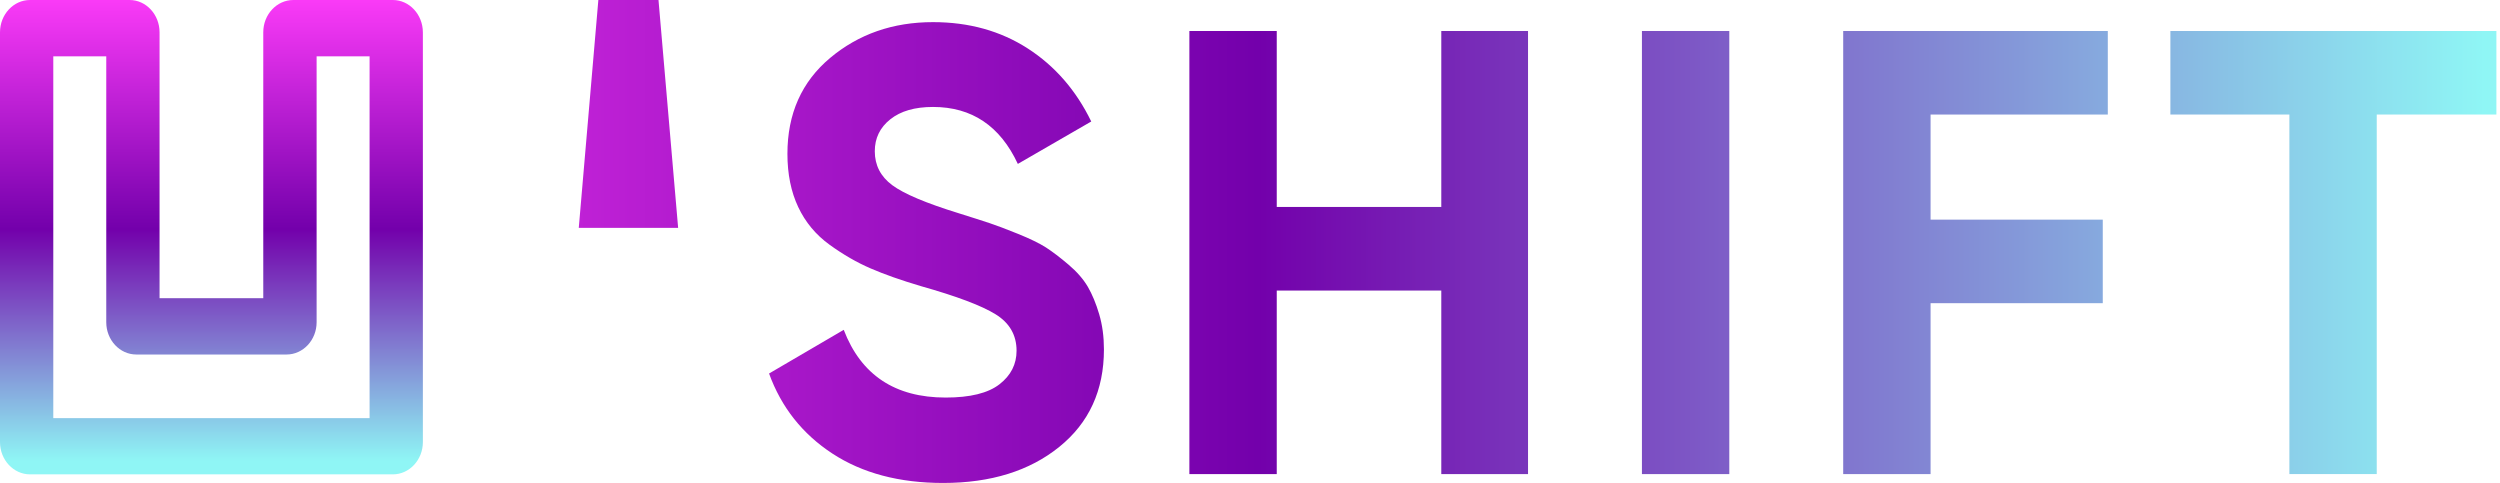 <svg width="471" height="91" viewBox="0 0 471 91" fill="none" xmlns="http://www.w3.org/2000/svg">
<g clip-path="url(#clip0_213_7614)">
<path d="M74.01 0H55.26C52.14 0 49.6 2.73 49.6 6.08V56.18H30.06V6.09C30.06 2.73 27.52 0 24.41 0H5.66C2.54 0 0 2.73 0 6.09V83.29C0 86.64 2.54 89.37 5.66 89.37H74.01C77.13 89.37 79.67 86.64 79.67 83.29V6.09C79.66 2.73 77.12 0 74.01 0ZM25.68 66.79H53.99C57.11 66.79 59.65 64.06 59.65 60.71V10.61H69.63V78.77H10.04V10.61H20.02V60.71C20.02 64.06 22.56 66.79 25.68 66.79Z" fill="url(#paint0_linear_213_7614)"/>
<path d="M112.73 0H124.06L127.76 42.93H109.04L112.73 0Z" fill="url(#paint1_linear_213_7614)"/>
<path d="M177.69 90.99C169.42 90.99 162.46 89.14 156.82 85.45C151.17 81.75 147.2 76.73 144.89 70.37L158.96 62.14C162.22 70.65 168.62 74.9 178.16 74.9C182.77 74.9 186.15 74.07 188.3 72.4C190.45 70.73 191.52 68.63 191.52 66.08C191.52 63.14 190.21 60.85 187.58 59.22C184.96 57.59 180.27 55.82 173.51 53.91C169.77 52.8 166.61 51.69 164.03 50.57C161.45 49.46 158.86 47.97 156.28 46.1C153.7 44.23 151.73 41.87 150.38 39C149.03 36.14 148.35 32.8 148.35 28.98C148.35 21.43 151.03 15.41 156.4 10.91C161.77 6.42 168.22 4.17 175.78 4.17C182.54 4.17 188.48 5.82 193.61 9.12C198.74 12.42 202.73 17.01 205.59 22.89L191.76 30.88C188.42 23.72 183.09 20.15 175.78 20.15C172.36 20.15 169.68 20.92 167.73 22.48C165.78 24.03 164.81 26.04 164.81 28.5C164.81 31.12 165.9 33.25 168.09 34.88C170.28 36.51 174.47 38.28 180.67 40.19C183.21 40.99 185.14 41.6 186.45 42.04C187.76 42.48 189.55 43.15 191.82 44.07C194.09 44.99 195.83 45.84 197.07 46.63C198.3 47.43 199.71 48.5 201.3 49.85C202.89 51.2 204.1 52.59 204.94 54.02C205.77 55.45 206.49 57.18 207.09 59.21C207.69 61.24 207.98 63.44 207.98 65.83C207.98 73.54 205.18 79.66 199.57 84.19C193.97 88.72 186.67 90.99 177.69 90.99Z" fill="url(#paint2_linear_213_7614)"/>
<path d="M271.54 5.84H287.88V89.32H271.54V54.74H240.54V89.32H224.08V5.84H240.54V38.99H271.54V5.84Z" fill="url(#paint3_linear_213_7614)"/>
<path d="M309.34 5.84H325.8V89.32H309.34V5.84Z" fill="url(#paint4_linear_213_7614)"/>
<path d="M397.11 21.58H363.72V41.38H396.16V57.12H363.72V89.32H347.26V5.84H397.11V21.58Z" fill="url(#paint5_linear_213_7614)"/>
<path d="M470.32 5.84V21.58H447.78V89.32H431.32V21.58H408.9V5.84H470.31H470.32Z" fill="url(#paint6_linear_213_7614)"/>
</g>
<defs>
<linearGradient id="paint0_linear_213_7614" x1="39.83" y1="-0.55" x2="39.83" y2="86.9" gradientUnits="userSpaceOnUse">
<stop stop-color="#FC3BF8"/>
<stop offset="0.5" stop-color="#7300AB"/>
<stop offset="1" stop-color="#8FF6F5"/>
</linearGradient>
<linearGradient id="paint1_linear_213_7614" x1="6.08" y1="21.46" x2="468.08" y2="21.46" gradientUnits="userSpaceOnUse">
<stop stop-color="#FC3BF8"/>
<stop offset="0.5" stop-color="#7300AB"/>
<stop offset="1" stop-color="#8FF6F5"/>
</linearGradient>
<linearGradient id="paint2_linear_213_7614" x1="6.08" y1="47.58" x2="468.08" y2="47.58" gradientUnits="userSpaceOnUse">
<stop stop-color="#FC3BF8"/>
<stop offset="0.5" stop-color="#7300AB"/>
<stop offset="1" stop-color="#8FF6F5"/>
</linearGradient>
<linearGradient id="paint3_linear_213_7614" x1="6.08" y1="47.58" x2="468.08" y2="47.58" gradientUnits="userSpaceOnUse">
<stop stop-color="#FC3BF8"/>
<stop offset="0.5" stop-color="#7300AB"/>
<stop offset="1" stop-color="#8FF6F5"/>
</linearGradient>
<linearGradient id="paint4_linear_213_7614" x1="6.08" y1="47.58" x2="468.08" y2="47.58" gradientUnits="userSpaceOnUse">
<stop stop-color="#FC3BF8"/>
<stop offset="0.5" stop-color="#7300AB"/>
<stop offset="1" stop-color="#8FF6F5"/>
</linearGradient>
<linearGradient id="paint5_linear_213_7614" x1="6.08" y1="47.58" x2="468.08" y2="47.58" gradientUnits="userSpaceOnUse">
<stop stop-color="#FC3BF8"/>
<stop offset="0.5" stop-color="#7300AB"/>
<stop offset="1" stop-color="#8FF6F5"/>
</linearGradient>
<linearGradient id="paint6_linear_213_7614" x1="6.08" y1="47.58" x2="468.08" y2="47.58" gradientUnits="userSpaceOnUse">
<stop stop-color="#FC3BF8"/>
<stop offset="0.5" stop-color="#7300AB"/>
<stop offset="1" stop-color="#8FF6F5"/>
</linearGradient>
<clipPath id="clip0_213_7614">
<rect width="470.32" height="90.99" fill="white"/>
</clipPath>
</defs>
</svg>
